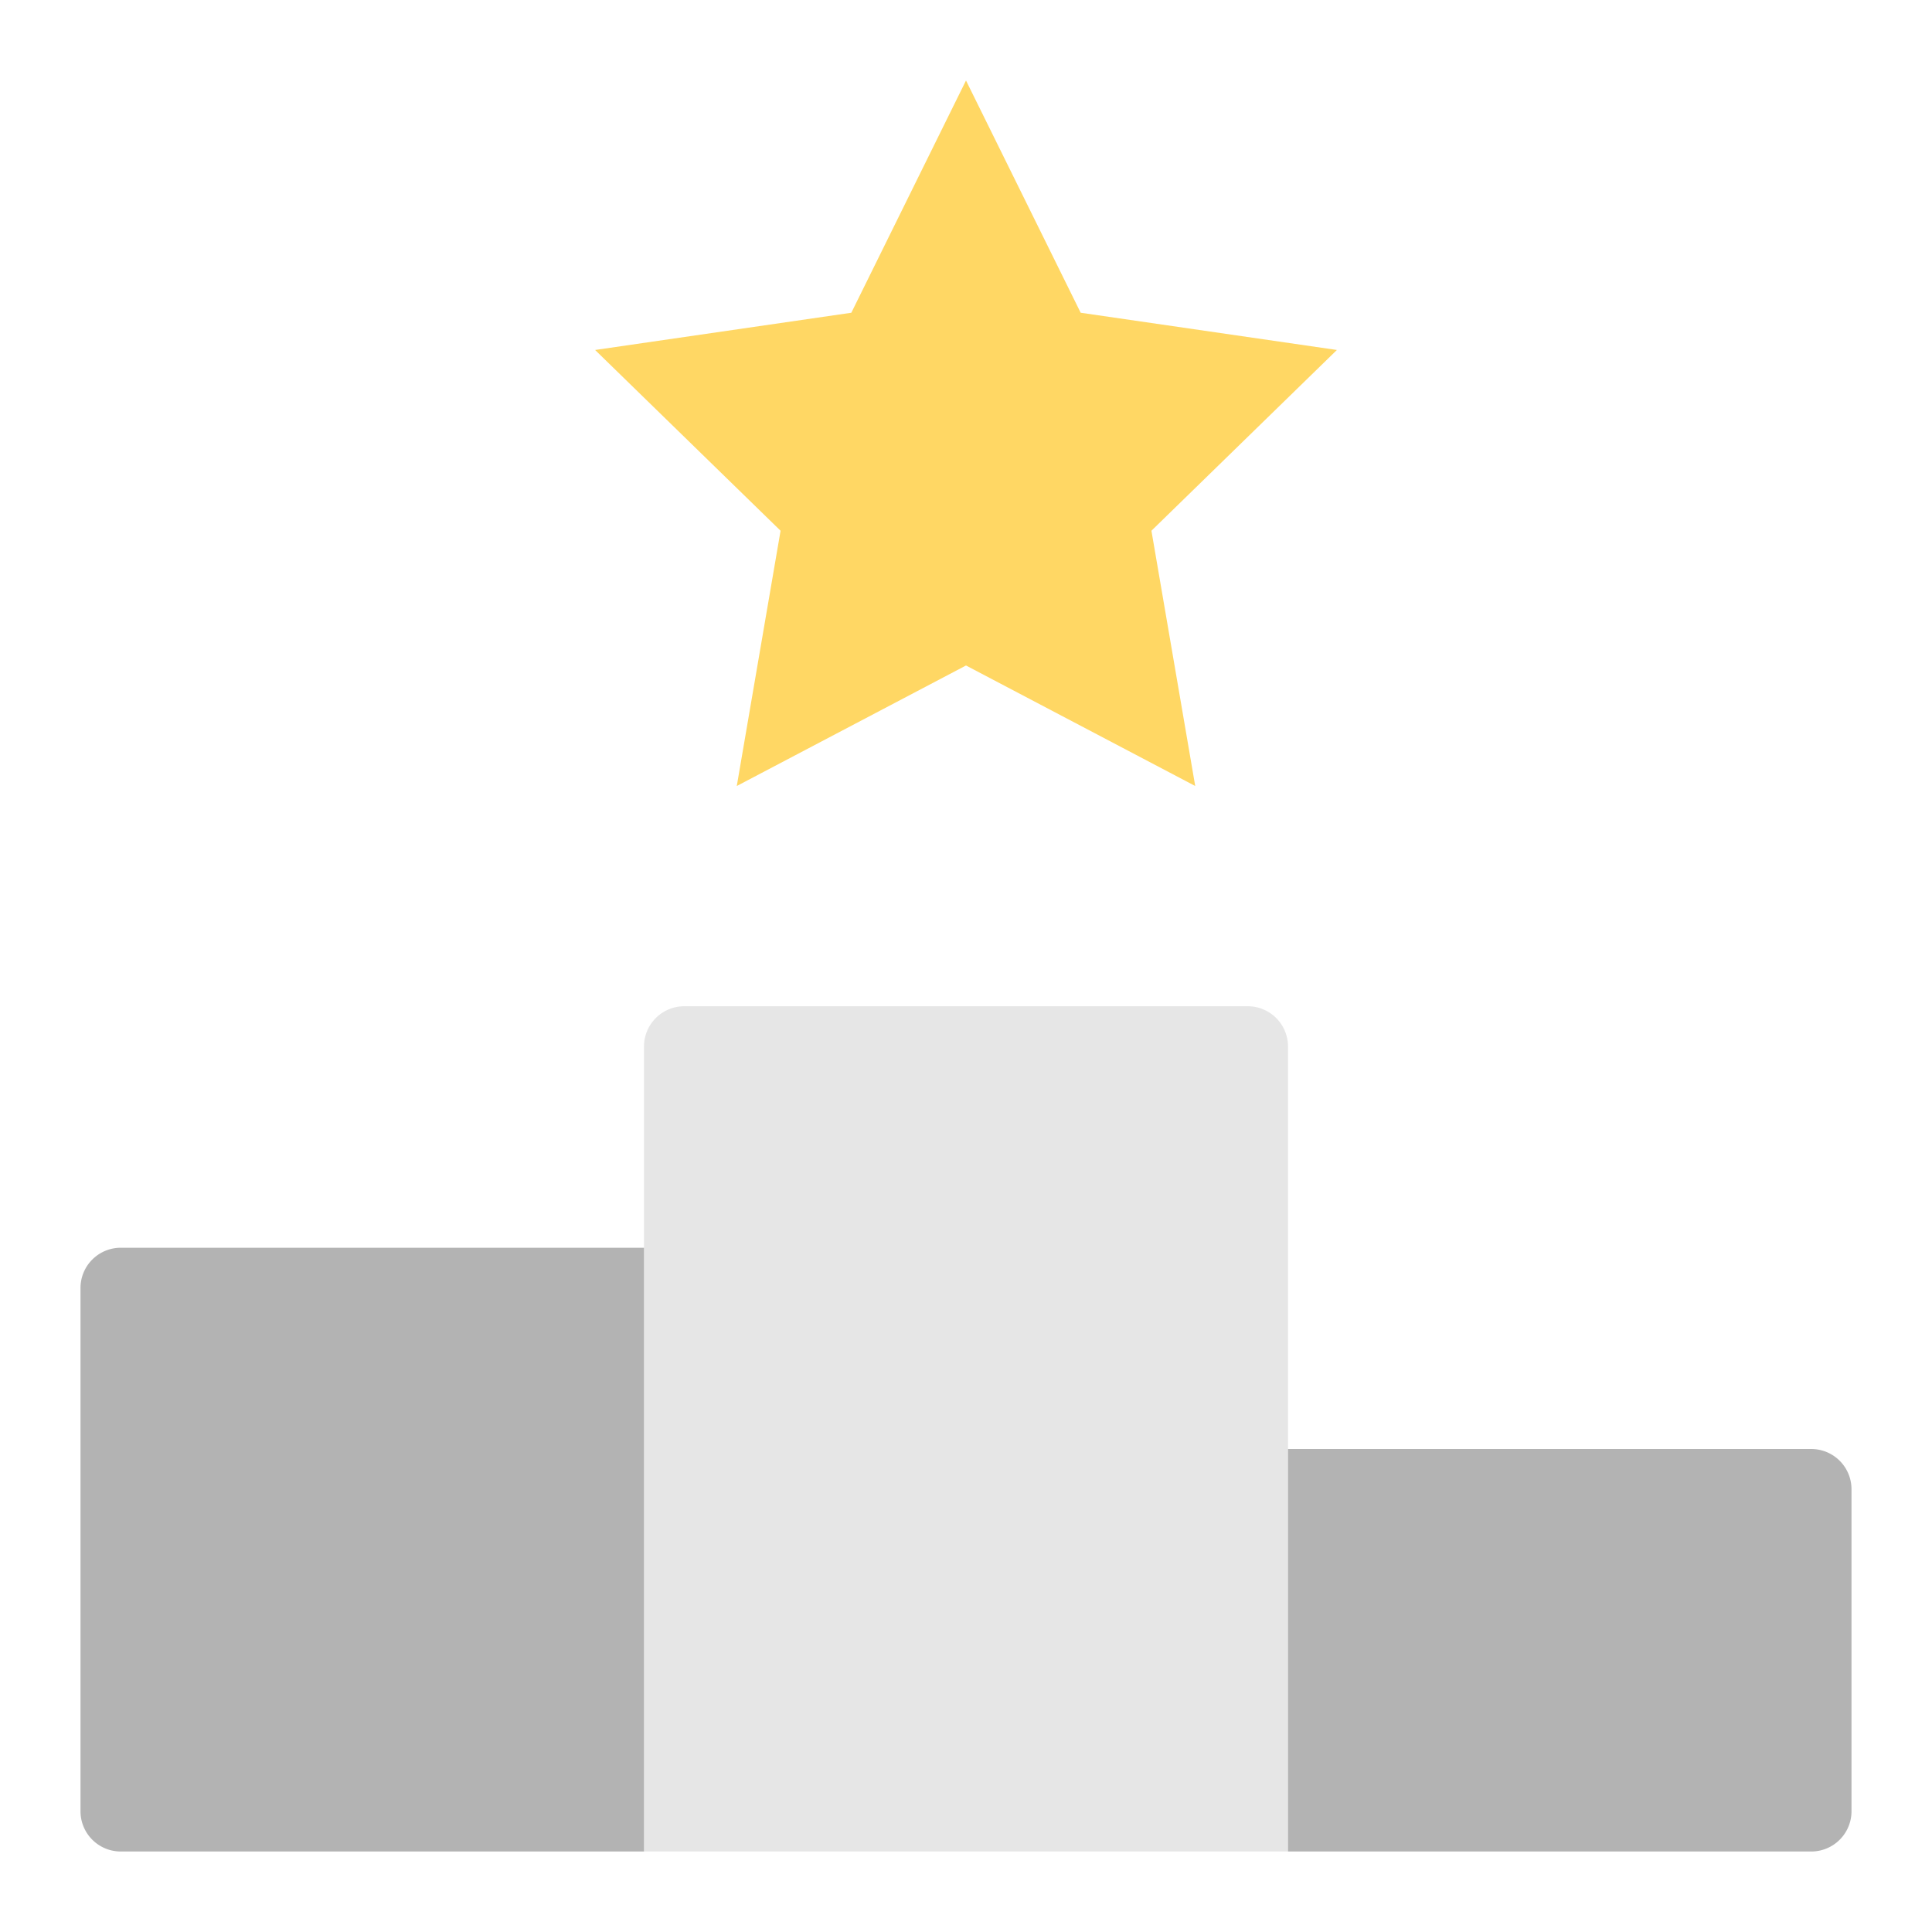 <svg xmlns="http://www.w3.org/2000/svg" viewBox="0 0 48 48" width="48" height="48"><g class="nc-icon-wrapper"><path d="M31,25H17a1,1,0,0,0-1,1V46H32V26A1,1,0,0,0,31,25Z" fill="#e6e6e6"></path> <path d="M16,31H3a1,1,0,0,0-1,1V45a1,1,0,0,0,1,1H16Z" fill="#b3b3b3"></path> <path d="M45,36H32V46H45a1,1,0,0,0,1-1V37A1,1,0,0,0,45,36Z" fill="#b3b3b3"></path> <polygon points="24 2 26.849 7.77 33.215 8.695 28.607 13.186 29.695 19.528 24 16.534 18.305 19.528 19.393 13.186 14.785 8.695 21.151 7.77 24 2" fill="#ffd764"></polygon></g></svg>